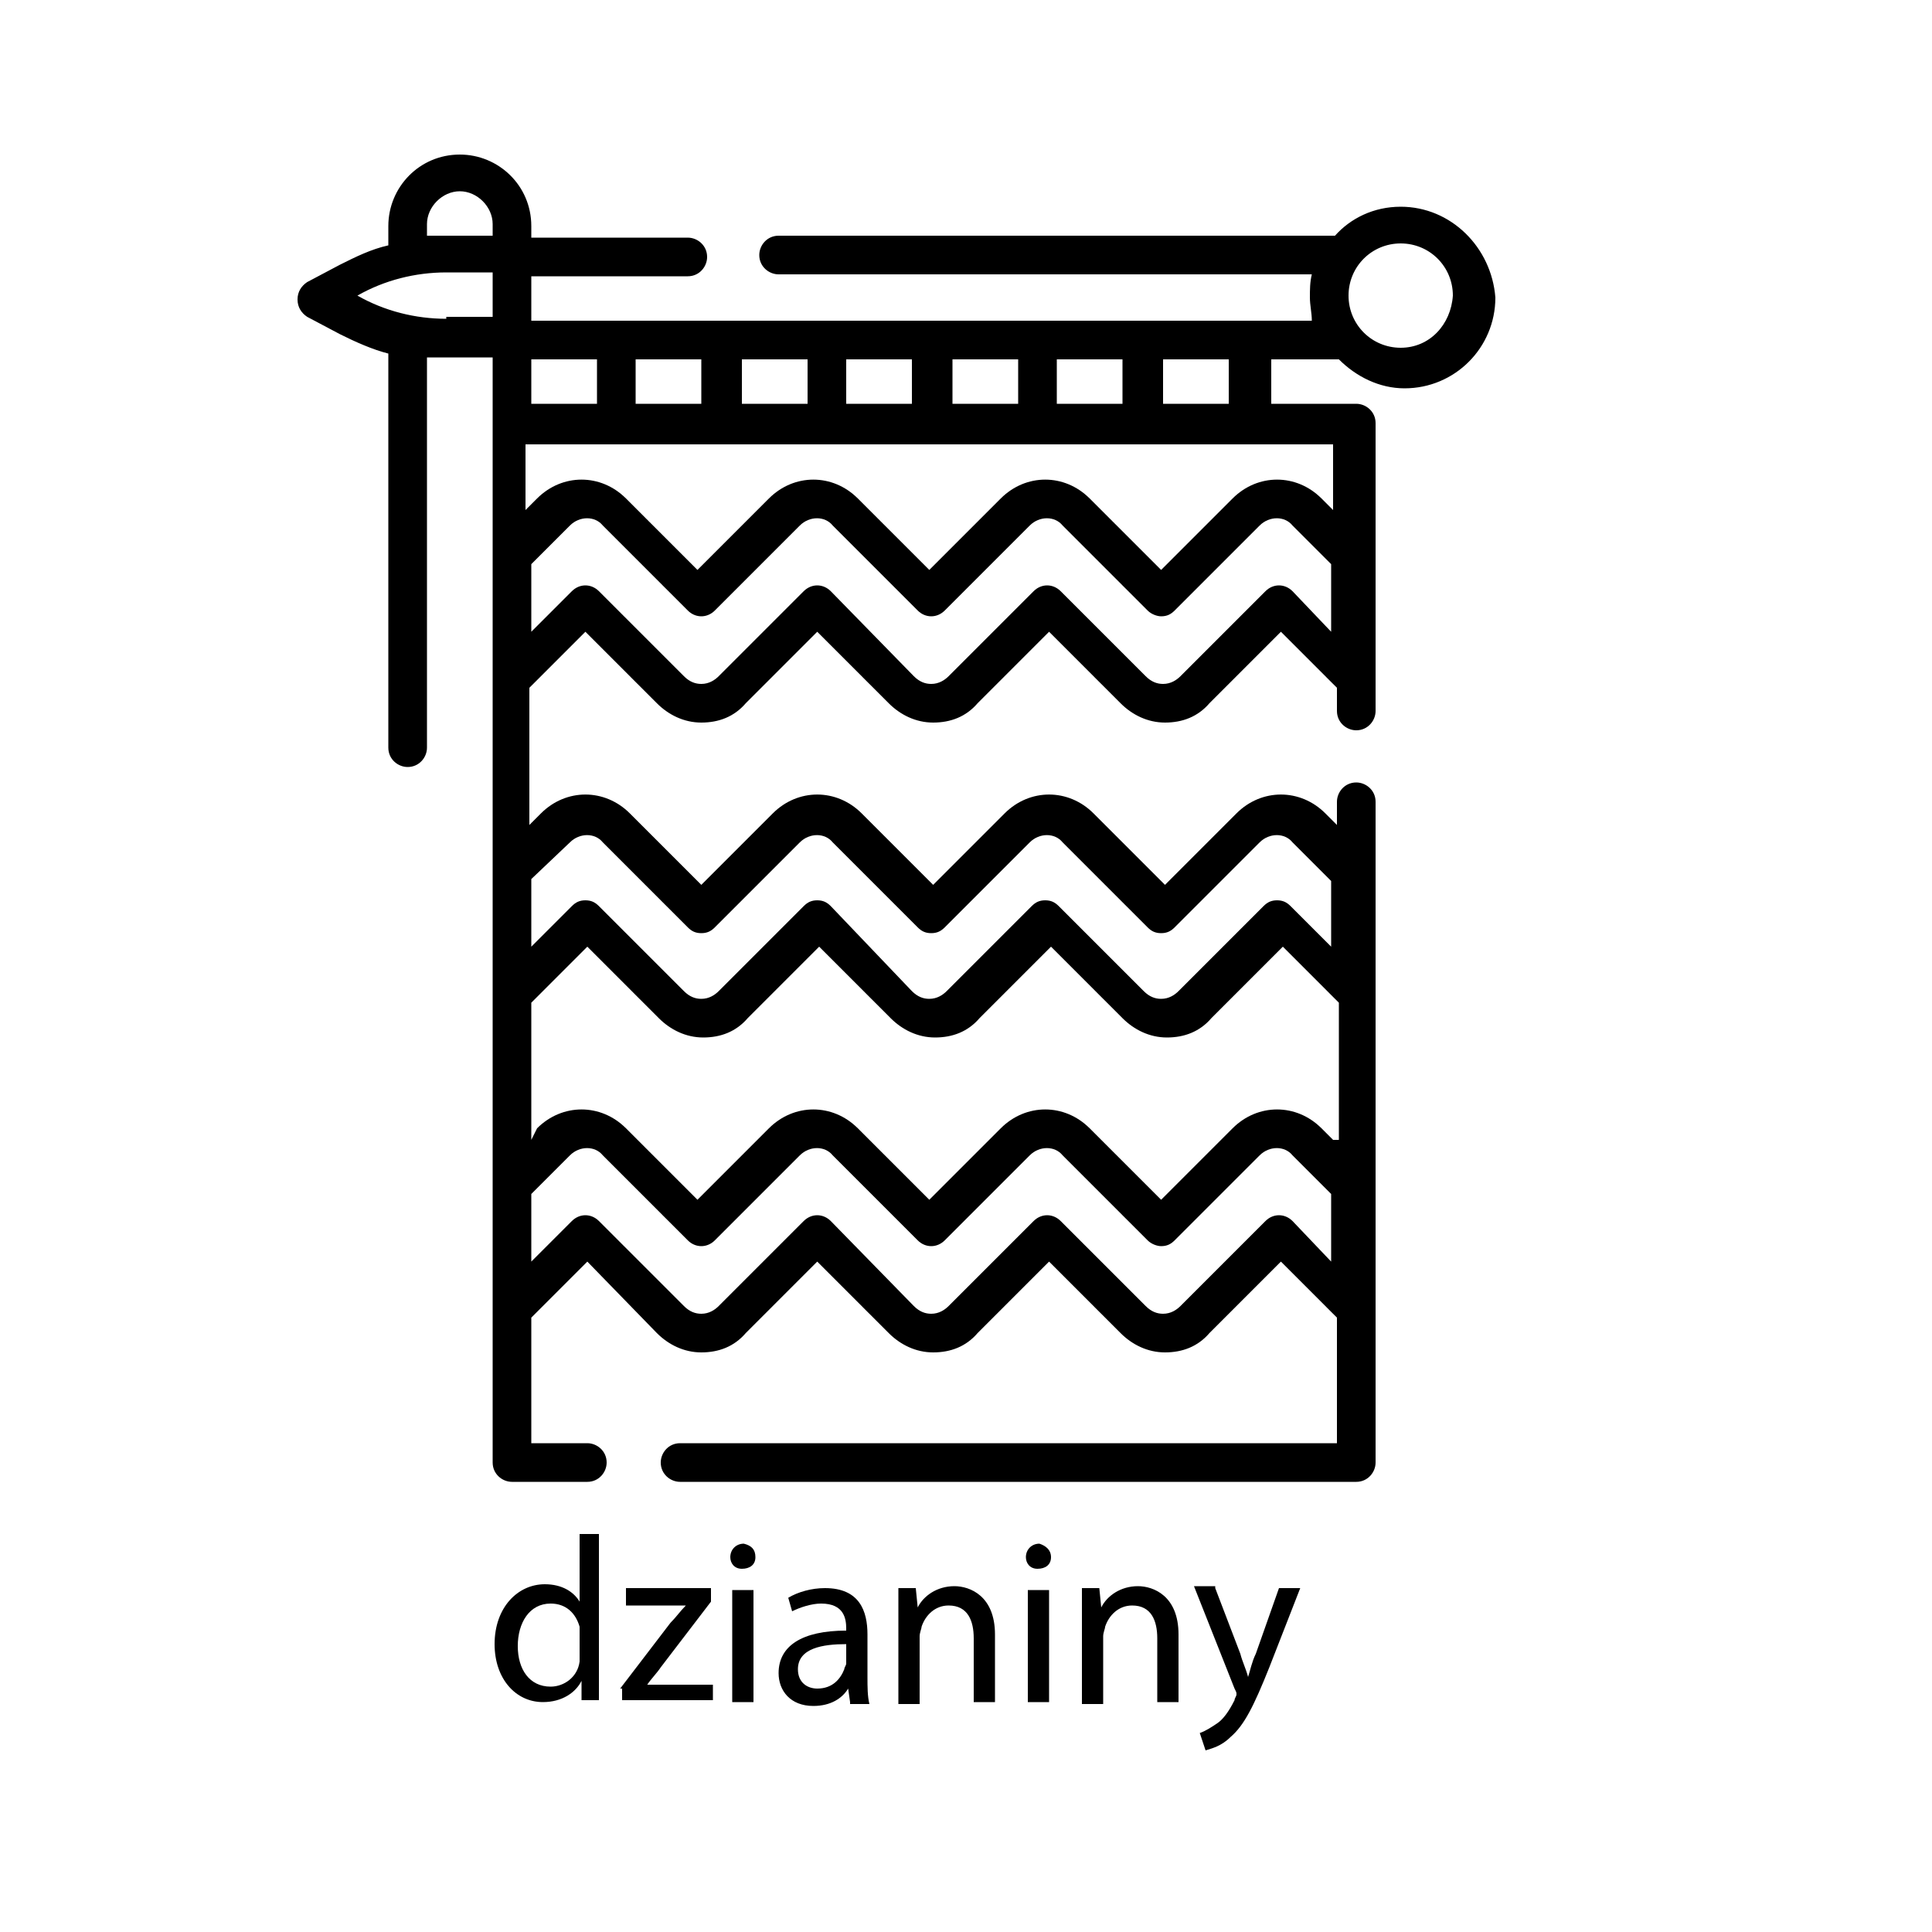 <?xml version="1.0" encoding="UTF-8"?>
<!-- Generator: Adobe Illustrator 27.5.0, SVG Export Plug-In . SVG Version: 6.00 Build 0)  -->
<svg xmlns="http://www.w3.org/2000/svg" xmlns:xlink="http://www.w3.org/1999/xlink" version="1.1" id="Warstwa_1" x="0px" y="0px" viewBox="0 0 100 100" style="enable-background:new 0 0 100 100;" xml:space="preserve">
<style type="text/css">
	.st0{clip-path:url(#SVGID_00000070828611502885541550000012448069062541301161_);}
	.st1{clip-path:url(#SVGID_00000169532537103765962020000010184765232051130008_);}
	.st2{clip-path:url(#SVGID_00000112624296774748884970000011069640836693919131_);}
	.st3{fill:#020203;}
	.st4{clip-path:url(#SVGID_00000067223578132996495930000007107538043633607820_);}
</style>
<g>
	<path d="M31,79.5v7c0,0.5,0,1.1,0,1.5h-0.9l0-1h0c-0.3,0.6-1,1.1-2,1.1c-1.4,0-2.5-1.2-2.5-3c0-1.9,1.2-3.1,2.6-3.1   c0.9,0,1.5,0.4,1.8,0.9h0v-3.5H31z M30,84.6c0-0.1,0-0.3,0-0.4c-0.2-0.7-0.7-1.2-1.5-1.2c-1.1,0-1.7,1-1.7,2.2   c0,1.2,0.6,2.1,1.7,2.1c0.7,0,1.4-0.5,1.5-1.3c0-0.1,0-0.3,0-0.5V84.6z"></path>
	<path d="M32.1,87.4l2.6-3.4c0.3-0.3,0.5-0.6,0.8-0.9v0h-3.1v-0.9h4.4l0,0.7l-2.6,3.4c-0.2,0.3-0.5,0.6-0.7,0.9v0h3.4v0.8h-4.7V87.4   z"></path>
	<path d="M39.1,80.6c0,0.4-0.3,0.6-0.7,0.6c-0.4,0-0.6-0.3-0.6-0.6c0-0.4,0.3-0.7,0.7-0.7C38.9,80,39.1,80.2,39.1,80.6z M37.9,88.1   v-5.8H39v5.8H37.9z"></path>
	<path d="M44,88.1l-0.1-0.7h0c-0.3,0.5-0.9,0.9-1.8,0.9c-1.2,0-1.8-0.8-1.8-1.7c0-1.4,1.2-2.2,3.5-2.2v-0.1c0-0.5-0.1-1.3-1.3-1.3   c-0.5,0-1.1,0.2-1.5,0.4l-0.2-0.7c0.5-0.3,1.2-0.5,1.9-0.5c1.8,0,2.2,1.2,2.2,2.4v2.2c0,0.5,0,1,0.1,1.4H44z M43.8,85.1   c-1.2,0-2.5,0.2-2.5,1.3c0,0.7,0.5,1,1,1c0.8,0,1.2-0.5,1.4-1c0-0.1,0.1-0.2,0.1-0.3V85.1z"></path>
	<path d="M46.5,83.8c0-0.6,0-1.1,0-1.6h0.9l0.1,1h0c0.3-0.6,1-1.1,1.9-1.1c0.8,0,2.1,0.5,2.1,2.5v3.5h-1.1v-3.3   c0-0.9-0.3-1.7-1.3-1.7c-0.7,0-1.2,0.5-1.4,1.1c0,0.1-0.1,0.3-0.1,0.5v3.5h-1.1V83.8z"></path>
	<path d="M54.4,80.6c0,0.4-0.3,0.6-0.7,0.6c-0.4,0-0.6-0.3-0.6-0.6c0-0.4,0.3-0.7,0.7-0.7C54.1,80,54.4,80.2,54.4,80.6z M53.2,88.1   v-5.8h1.1v5.8H53.2z"></path>
	<path d="M56,83.8c0-0.6,0-1.1,0-1.6h0.9l0.1,1h0c0.3-0.6,1-1.1,1.9-1.1c0.8,0,2.1,0.5,2.1,2.5v3.5h-1.1v-3.3c0-0.9-0.3-1.7-1.3-1.7   c-0.7,0-1.2,0.5-1.4,1.1c0,0.1-0.1,0.3-0.1,0.5v3.5H56V83.8z"></path>
	<path d="M62.9,82.2l1.3,3.4c0.1,0.4,0.3,0.8,0.4,1.2h0c0.1-0.3,0.2-0.8,0.4-1.2l1.2-3.4h1.1l-1.6,4.1c-0.8,2-1.3,3-2,3.6   c-0.5,0.5-1,0.6-1.3,0.7l-0.3-0.9c0.3-0.1,0.6-0.3,0.9-0.5c0.3-0.2,0.6-0.6,0.9-1.2c0-0.1,0.1-0.2,0.1-0.3s0-0.1-0.1-0.3l-2.1-5.3   H62.9z"></path>
</g>
<g>
	<path d="M72.5,10.7c-1.4,0-2.6,0.6-3.4,1.5H40.3c-0.6,0-1,0.5-1,1c0,0.6,0.5,1,1,1h27.6c-0.1,0.4-0.1,0.8-0.1,1.2s0.1,0.8,0.1,1.2   H27.5v-2.3h8.1c0.6,0,1-0.5,1-1c0-0.6-0.5-1-1-1h-8.1v-0.6c0-2.1-1.7-3.7-3.7-3.7c-2.1,0-3.7,1.7-3.7,3.7v1c-0.9,0.2-1.7,0.6-2.5,1   l-1.7,0.9c-0.3,0.2-0.5,0.5-0.5,0.9c0,0.4,0.2,0.7,0.5,0.9l1.7,0.9c0.8,0.4,1.7,0.8,2.5,1v20.4c0,0.6,0.5,1,1,1c0.6,0,1-0.5,1-1   V18.5c0.3,0,0.7,0,1,0h2.4l0,57.2c0,0.6,0.5,1,1,1h3.9c0.6,0,1-0.5,1-1c0-0.6-0.5-1-1-1h-2.9v-6.5l2.9-2.9L34,69   c0.6,0.6,1.4,1,2.3,1c0.9,0,1.7-0.3,2.3-1l3.7-3.7L46,69c0.6,0.6,1.4,1,2.3,1c0.9,0,1.7-0.3,2.3-1l3.7-3.7l3.7,3.7   c0.6,0.6,1.4,1,2.3,1c0.9,0,1.7-0.3,2.3-1l3.7-3.7l2.9,2.9v6.5h-34c-0.6,0-1,0.5-1,1c0,0.6,0.5,1,1,1h35c0.6,0,1-0.5,1-1V41.5   c0-0.6-0.5-1-1-1c-0.6,0-1,0.5-1,1v1.2l-0.6-0.6c-1.3-1.3-3.3-1.3-4.6,0l-3.7,3.7l-3.7-3.7c-1.3-1.3-3.3-1.3-4.6,0l-3.7,3.7   l-3.7-3.7c-1.3-1.3-3.3-1.3-4.6,0l-3.7,3.7l-3.7-3.7c-1.3-1.3-3.3-1.3-4.6,0l-0.6,0.6v-7.1l2.9-2.9l3.7,3.7c0.6,0.6,1.4,1,2.3,1   c0.9,0,1.7-0.3,2.3-1l3.7-3.7l3.7,3.7c0.6,0.6,1.4,1,2.3,1c0.9,0,1.7-0.3,2.3-1l3.7-3.7l3.7,3.7c0.6,0.6,1.4,1,2.3,1   c0.9,0,1.7-0.3,2.3-1l3.7-3.7l2.9,2.9v1.2c0,0.6,0.5,1,1,1c0.6,0,1-0.5,1-1V21.9c0-0.6-0.5-1-1-1h-4.4v-2.3h3.5   c0.9,0.9,2.1,1.5,3.4,1.5c2.6,0,4.7-2.1,4.7-4.7C77.2,12.8,75.1,10.7,72.5,10.7L72.5,10.7z M54.7,20.9v-2.3h3.4v2.3H54.7z    M32.9,20.9v-2.3h3.4v2.3H32.9z M38.4,18.6h3.4v2.3h-3.4V18.6z M43.8,18.6h3.4v2.3h-3.4V18.6z M49.3,18.6h3.4v2.3h-3.4V18.6z    M22.1,11.6c0-0.9,0.8-1.7,1.7-1.7c0.9,0,1.7,0.8,1.7,1.7v0.6h-2.4c-0.3,0-0.7,0-1,0V11.6z M23.1,16.5c-1.6,0-3.2-0.4-4.6-1.2l0,0   l0,0c1.4-0.8,3-1.2,4.6-1.2h2.4v2.3H23.1z M30.9,18.6v2.3h-3.4v-2.3H30.9z M69,59l-0.6-0.6c-1.3-1.3-3.3-1.3-4.6,0l-3.7,3.7   l-3.7-3.7c-1.3-1.3-3.3-1.3-4.6,0l-3.7,3.7l-3.7-3.7c-1.3-1.3-3.3-1.3-4.6,0l-3.7,3.7l-3.7-3.7c-1.3-1.3-3.3-1.3-4.6,0L27.5,59   v-7.1l2.9-2.9l3.7,3.7c0.6,0.6,1.4,1,2.3,1c0.9,0,1.7-0.3,2.3-1l3.7-3.7l3.7,3.7c0.6,0.6,1.4,1,2.3,1c0.9,0,1.7-0.3,2.3-1l3.7-3.7   l3.7,3.7c0.6,0.6,1.4,1,2.3,1c0.9,0,1.7-0.3,2.3-1l3.7-3.7l2.9,2.9V59z M66.9,63.2c-0.4-0.4-1-0.4-1.4,0l-4.4,4.4   c-0.2,0.2-0.5,0.4-0.9,0.4c-0.3,0-0.6-0.1-0.9-0.4l-4.4-4.4c-0.4-0.4-1-0.4-1.4,0l-4.4,4.4c-0.2,0.2-0.5,0.4-0.9,0.4   c-0.3,0-0.6-0.1-0.9-0.4L43,63.2c-0.4-0.4-1-0.4-1.4,0l-4.4,4.4C37,67.8,36.7,68,36.3,68c-0.3,0-0.6-0.1-0.9-0.4l-4.4-4.4   c-0.4-0.4-1-0.4-1.4,0l-2.1,2.1v-3.5l2-2c0.5-0.5,1.3-0.5,1.7,0l4.4,4.4c0.4,0.4,1,0.4,1.4,0l4.4-4.4c0.5-0.5,1.3-0.5,1.7,0   l4.4,4.4c0.4,0.4,1,0.4,1.4,0l4.4-4.4c0.5-0.5,1.3-0.5,1.7,0l4.4,4.4c0.2,0.2,0.5,0.3,0.7,0.3c0.3,0,0.5-0.1,0.7-0.3l4.4-4.4   c0.5-0.5,1.3-0.5,1.7,0l2,2v3.5L66.9,63.2z M29.5,43.6c0.5-0.5,1.3-0.5,1.7,0l4.4,4.4c0.2,0.2,0.4,0.3,0.7,0.3   c0.3,0,0.5-0.1,0.7-0.3l4.4-4.4c0.5-0.5,1.3-0.5,1.7,0l4.4,4.4c0.2,0.2,0.4,0.3,0.7,0.3c0.3,0,0.5-0.1,0.7-0.3l4.4-4.4   c0.5-0.5,1.3-0.5,1.7,0l4.4,4.4c0.2,0.2,0.4,0.3,0.7,0.3c0.3,0,0.5-0.1,0.7-0.3l4.4-4.4c0.5-0.5,1.3-0.5,1.7,0l2,2V49l-2.1-2.1   c-0.2-0.2-0.4-0.3-0.7-0.3c-0.3,0-0.5,0.1-0.7,0.3l-4.4,4.4c-0.2,0.2-0.5,0.4-0.9,0.4c-0.3,0-0.6-0.1-0.9-0.4l-4.4-4.4   c-0.2-0.2-0.4-0.3-0.7-0.3c-0.3,0-0.5,0.1-0.7,0.3l-4.4,4.4c-0.2,0.2-0.5,0.4-0.9,0.4c-0.3,0-0.6-0.1-0.9-0.4L43,46.9   c-0.2-0.2-0.4-0.3-0.7-0.3c-0.3,0-0.5,0.1-0.7,0.3l-4.4,4.4c-0.2,0.2-0.5,0.4-0.9,0.4c-0.3,0-0.6-0.1-0.9-0.4l-4.4-4.4   c-0.2-0.2-0.4-0.3-0.7-0.3c-0.3,0-0.5,0.1-0.7,0.3L27.5,49v-3.5L29.5,43.6z M66.9,30.6c-0.4-0.4-1-0.4-1.4,0l-4.4,4.4   c-0.2,0.2-0.5,0.4-0.9,0.4c-0.3,0-0.6-0.1-0.9-0.4l-4.4-4.4c-0.4-0.4-1-0.4-1.4,0l-4.4,4.4c-0.2,0.2-0.5,0.4-0.9,0.4   c-0.3,0-0.6-0.1-0.9-0.4L43,30.6c-0.4-0.4-1-0.4-1.4,0l-4.4,4.4c-0.2,0.2-0.5,0.4-0.9,0.4c-0.3,0-0.6-0.1-0.9-0.4l-4.4-4.4   c-0.4-0.4-1-0.4-1.4,0l-2.1,2.1v-3.5l2-2c0.5-0.5,1.3-0.5,1.7,0l4.4,4.4c0.4,0.4,1,0.4,1.4,0l4.4-4.4c0.5-0.5,1.3-0.5,1.7,0   l4.4,4.4c0.4,0.4,1,0.4,1.4,0l4.4-4.4c0.5-0.5,1.3-0.5,1.7,0l4.4,4.4c0.2,0.2,0.5,0.3,0.7,0.3c0.3,0,0.5-0.1,0.7-0.3l4.4-4.4   c0.5-0.5,1.3-0.5,1.7,0l2,2v3.5L66.9,30.6z M69,26.4l-0.6-0.6c-1.3-1.3-3.3-1.3-4.6,0l-3.7,3.7l-3.7-3.7c-1.3-1.3-3.3-1.3-4.6,0   l-3.7,3.7l-3.7-3.7c-1.3-1.3-3.3-1.3-4.6,0l-3.7,3.7l-3.7-3.7c-1.3-1.3-3.3-1.3-4.6,0l-0.6,0.6v-3.4H69L69,26.4L69,26.4z    M63.6,20.9h-3.4v-2.3h3.4V20.9z M72.5,18c-1.5,0-2.7-1.2-2.7-2.7c0-1.5,1.2-2.7,2.7-2.7c1.5,0,2.7,1.2,2.7,2.7   C75.1,16.8,74,18,72.5,18L72.5,18z M72.5,18"></path>
</g>
</svg>
